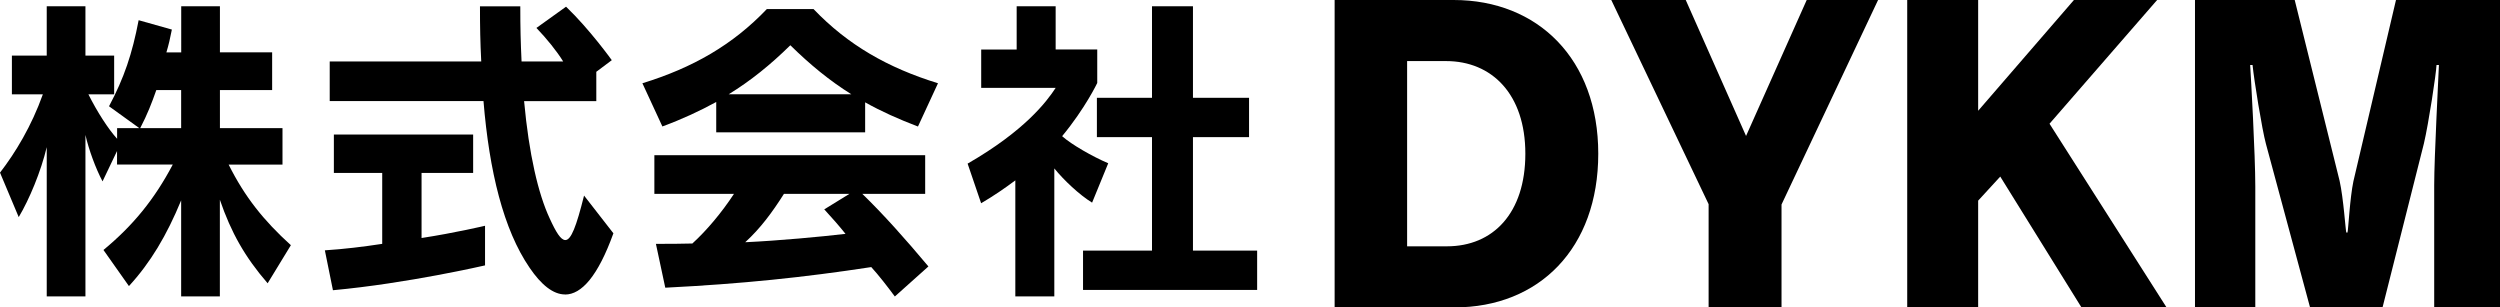 <?xml version="1.0" encoding="UTF-8"?><svg id="_レイヤー_2" xmlns="http://www.w3.org/2000/svg" viewBox="0 0 355.23 43.68"><defs><style>.cls-1{stroke-width:0px;}</style></defs><g id="_レイヤー_1-2"><path class="cls-1" d="M38.02,40.24c-3.21-3.71-5.18-7.19-6.78-11.86v13.74h-5.5v-13.65c-2.06,4.99-4.35,8.84-7.42,12.18l-3.62-5.13c4.21-3.48,7.24-7.19,9.85-12.14h-7.92v-1.92l-2.06,4.31c-.96-1.79-1.97-4.54-2.43-6.6v22.95h-5.5v-21.21c-.82,3.44-2.47,7.42-3.98,9.94l-2.66-6.32c2.2-2.84,4.49-6.64,6.09-11.13H1.69v-5.5h4.95V.89h5.5v7.01h4.08v5.5h-3.66c1.28,2.56,2.84,4.95,4.08,6.32v-1.51h3.16l-4.31-3.11c2.15-4.03,3.3-7.47,4.21-12.23l4.72,1.33c-.23,1.19-.46,2.2-.78,3.25h2.11V.89h5.5v6.55h7.42v5.36h-7.42v5.41h8.89v5.18h-7.65c2.29,4.58,4.95,7.92,8.84,11.45l-3.3,5.41ZM25.74,12.8h-3.53c-.64,1.83-1.28,3.48-2.29,5.41h5.82v-5.41Z"/><path class="cls-1" d="M47.31,41.25l-1.15-5.68c2.75-.18,5.41-.5,8.15-.92v-10.08h-6.87v-5.45h19.79v5.45h-7.33v9.25c4.76-.73,9.02-1.74,9.02-1.74v5.63s-11.04,2.56-21.62,3.53ZM80.29,41.84c-1.69,0-3.39-1.37-5.04-3.8-3.71-5.41-5.73-13.7-6.55-23.68h-21.85v-5.63h21.53c-.14-2.75-.18-4.86-.18-7.83h5.73c0,3.11.05,5.04.18,7.83h5.91c-.87-1.42-2.34-3.25-3.8-4.76l4.21-3.02c3.39,3.25,6.5,7.6,6.5,7.6l-2.2,1.65v4.17h-10.26c.69,7.56,2.02,13.19,3.62,16.63.92,2.02,1.6,3.11,2.24,3.11.82,0,1.56-1.92,2.66-6.32l4.17,5.36c-2.2,6.09-4.53,8.7-6.87,8.7Z"/><path class="cls-1" d="M130.44,17.98c-2.75-1.05-5.22-2.15-7.51-3.44v4.26h-21.16v-4.31c-2.34,1.28-4.81,2.43-7.65,3.48l-2.84-6.14c7.15-2.2,12.83-5.45,17.68-10.54h6.64c4.86,5.08,10.54,8.34,17.68,10.54l-2.84,6.14ZM127.14,42.12c-1.01-1.37-2.29-3.02-3.34-4.17-9.62,1.47-18.37,2.38-29.27,2.93l-1.33-6.23c1.88,0,3.48,0,5.18-.05,2.06-1.88,4.17-4.4,5.91-7.05h-11.31v-5.5h38.48v5.5h-8.93c2.98,2.89,6.09,6.37,9.39,10.31l-4.76,4.26ZM112.3,6.43c-2.84,2.79-5.63,5.04-8.75,6.96h17.41c-3.07-1.92-5.86-4.21-8.66-6.96ZM111.39,27.55c-1.65,2.61-3.34,4.9-5.5,6.87,4.86-.23,10.72-.78,14.25-1.19-.92-1.15-1.92-2.29-3.02-3.48l3.57-2.2h-9.3Z"/><path class="cls-1" d="M155.17,28.79c-1.79-1.1-4.03-3.21-5.36-4.86v18.19h-5.54v-16.49c-1.47,1.1-3.07,2.2-4.86,3.25l-1.92-5.63c8.11-4.67,11.22-8.79,12.51-10.76h-10.58v-5.45h5.04V.89h5.54v6.14h5.91v4.76s-1.69,3.57-4.99,7.56c1.33,1.19,4.31,2.89,6.55,3.85l-2.29,5.59ZM153.89,41.2v-5.59h9.8v-16.12h-7.83v-5.59h7.83V.89h5.82v13.01h7.97v5.59h-7.97v16.12h9.12v5.59h-24.74Z"/><path class="cls-1" d="M206.66,43.68h-17.02V0h16.91c11.98,0,20.55,8.4,20.55,21.84s-8.4,21.84-20.44,21.84ZM205.48,8.68h-5.54v26.32h5.66c6.55,0,11.14-4.7,11.14-13.16s-4.76-13.16-11.26-13.16Z"/><path class="cls-1" d="M253.14,29.06v14.62h-10.36v-14.67L228.95,0h10.58l8.57,19.32,8.62-19.32h10.14l-13.72,29.06Z"/><path class="cls-1" d="M295.76,43.68l-11.54-18.59-3.14,3.42v15.18h-10.08V0h10.08v15.74l13.61-15.74h11.82l-15.29,17.58,16.63,26.1h-12.1Z"/><path class="cls-1" d="M345.88,43.68v-17.36c0-3.98.62-15.51.67-17.08h-.34c-.06,1.29-1.12,8.29-1.79,11.14l-5.88,23.3h-10.3l-6.27-23.24c-.56-2.07-1.68-9.02-1.9-11.2h-.34c.11,1.68.73,12.77.73,17.25v17.19h-8.57V0h14.17l6.38,25.7c.56,2.52.84,7,.95,7.34h.17c.11-.34.34-4.93.84-7.28l6.05-25.76h14.78v43.68h-9.35Z"/></g></svg>